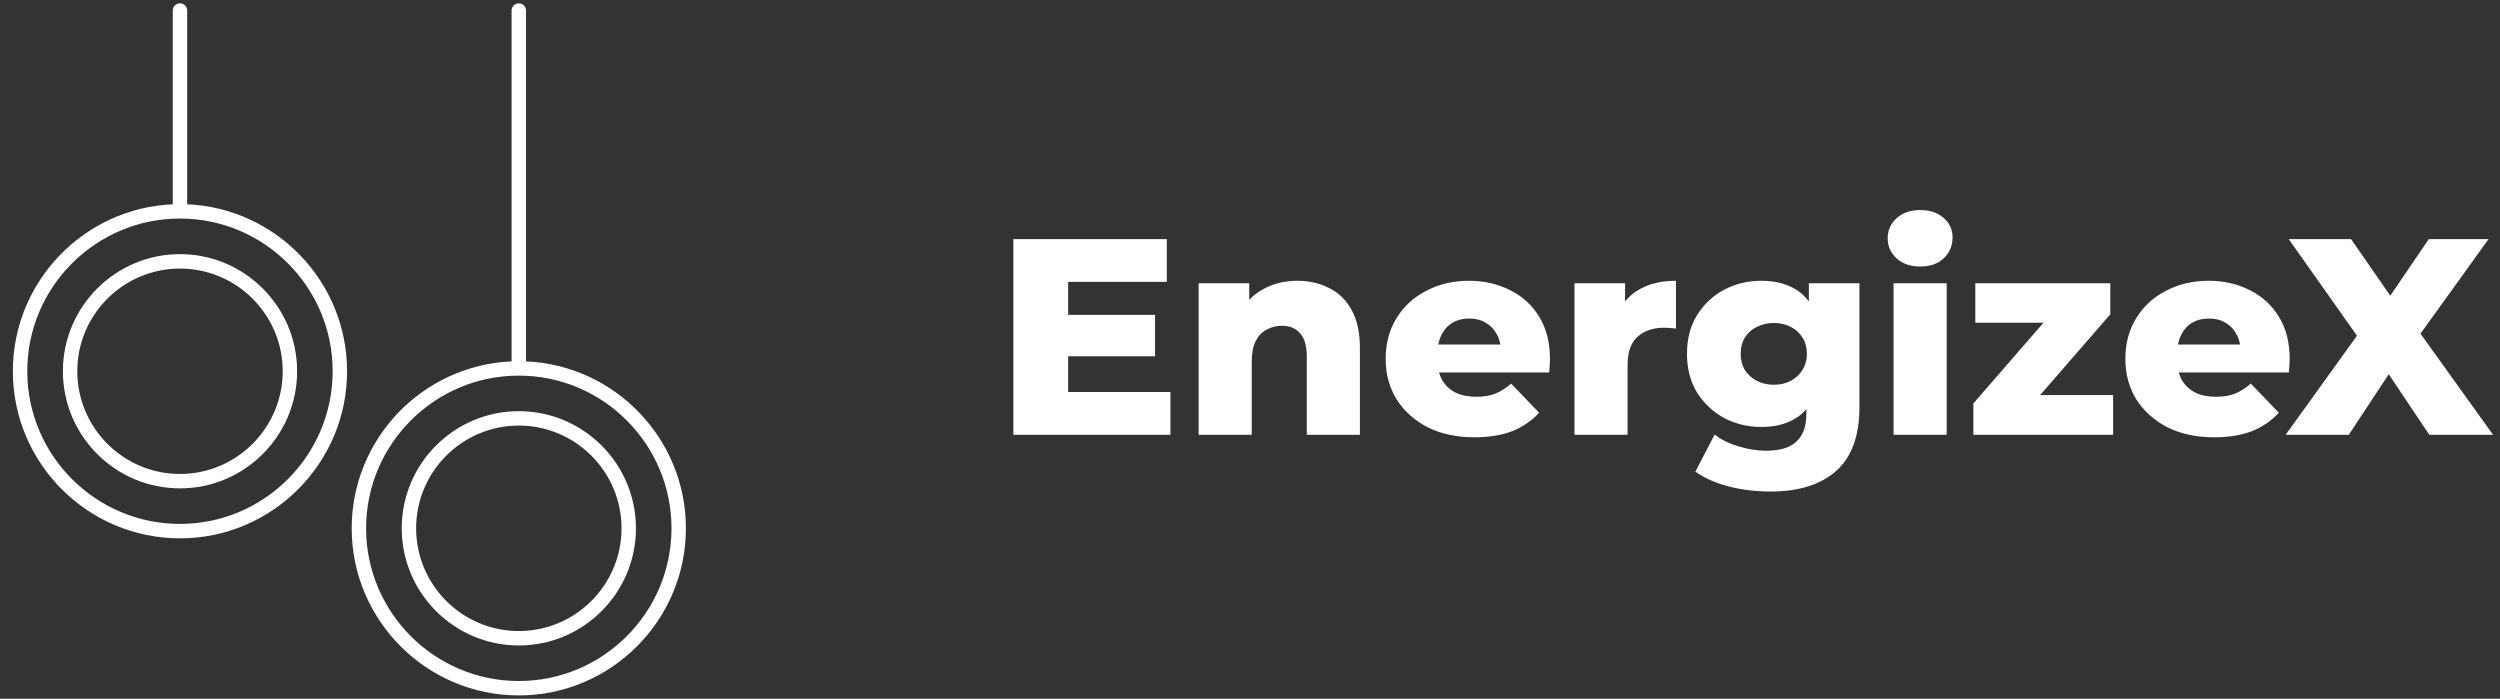 <svg width="161" height="45" viewBox="0 0 161 45" fill="none" xmlns="http://www.w3.org/2000/svg">
    <rect x="0" y="0" width="161" height="45" fill="#333333" stroke="none"/>
    <path d="M68.536 20.278H74.386V22.942H68.536V20.278ZM68.788 25.246H75.376V28H65.26V15.4H75.142V18.154H68.788V25.246ZM83.546 18.082C84.302 18.082 84.986 18.238 85.598 18.55C86.21 18.85 86.69 19.318 87.038 19.954C87.398 20.59 87.578 21.412 87.578 22.42V28H84.158V22.978C84.158 22.282 84.014 21.778 83.726 21.466C83.45 21.142 83.06 20.98 82.556 20.98C82.196 20.98 81.866 21.064 81.566 21.232C81.266 21.388 81.032 21.634 80.864 21.97C80.696 22.306 80.612 22.744 80.612 23.284V28H77.192V18.244H80.45V21.016L79.82 20.206C80.192 19.498 80.702 18.97 81.35 18.622C81.998 18.262 82.73 18.082 83.546 18.082ZM94.96 28.162C93.808 28.162 92.8 27.946 91.936 27.514C91.084 27.07 90.418 26.47 89.938 25.714C89.47 24.946 89.236 24.076 89.236 23.104C89.236 22.132 89.464 21.268 89.92 20.512C90.388 19.744 91.03 19.15 91.846 18.73C92.662 18.298 93.58 18.082 94.6 18.082C95.56 18.082 96.436 18.28 97.228 18.676C98.02 19.06 98.65 19.63 99.118 20.386C99.586 21.142 99.82 22.06 99.82 23.14C99.82 23.26 99.814 23.398 99.802 23.554C99.79 23.71 99.778 23.854 99.766 23.986H92.044V22.186H97.948L96.652 22.69C96.664 22.246 96.58 21.862 96.4 21.538C96.232 21.214 95.992 20.962 95.68 20.782C95.38 20.602 95.026 20.512 94.618 20.512C94.21 20.512 93.85 20.602 93.538 20.782C93.238 20.962 93.004 21.22 92.836 21.556C92.668 21.88 92.584 22.264 92.584 22.708V23.23C92.584 23.71 92.68 24.124 92.872 24.472C93.076 24.82 93.364 25.09 93.736 25.282C94.108 25.462 94.552 25.552 95.068 25.552C95.548 25.552 95.956 25.486 96.292 25.354C96.64 25.21 96.982 24.994 97.318 24.706L99.118 26.578C98.65 27.094 98.074 27.49 97.39 27.766C96.706 28.03 95.896 28.162 94.96 28.162ZM101.397 28V18.244H104.655V21.088L104.169 20.278C104.457 19.546 104.925 19 105.573 18.64C106.221 18.268 107.007 18.082 107.931 18.082V21.16C107.775 21.136 107.637 21.124 107.517 21.124C107.409 21.112 107.289 21.106 107.157 21.106C106.461 21.106 105.897 21.298 105.465 21.682C105.033 22.054 104.817 22.666 104.817 23.518V28H101.397ZM114.024 31.654C113.088 31.654 112.194 31.546 111.342 31.33C110.502 31.114 109.782 30.796 109.182 30.376L110.424 27.982C110.832 28.306 111.336 28.558 111.936 28.738C112.548 28.93 113.142 29.026 113.718 29.026C114.642 29.026 115.308 28.822 115.716 28.414C116.124 28.018 116.328 27.436 116.328 26.668V25.516L116.508 22.78L116.49 20.026V18.244H119.748V26.218C119.748 28.066 119.25 29.434 118.254 30.322C117.258 31.21 115.848 31.654 114.024 31.654ZM113.43 27.496C112.566 27.496 111.768 27.304 111.036 26.92C110.316 26.524 109.734 25.978 109.29 25.282C108.858 24.574 108.642 23.74 108.642 22.78C108.642 21.82 108.858 20.992 109.29 20.296C109.734 19.588 110.316 19.042 111.036 18.658C111.768 18.274 112.566 18.082 113.43 18.082C114.258 18.082 114.966 18.25 115.554 18.586C116.142 18.91 116.586 19.42 116.886 20.116C117.198 20.812 117.354 21.7 117.354 22.78C117.354 23.86 117.198 24.748 116.886 25.444C116.586 26.14 116.142 26.656 115.554 26.992C114.966 27.328 114.258 27.496 113.43 27.496ZM114.24 24.778C114.648 24.778 115.008 24.694 115.32 24.526C115.644 24.358 115.896 24.124 116.076 23.824C116.268 23.524 116.364 23.176 116.364 22.78C116.364 22.384 116.268 22.036 116.076 21.736C115.896 21.436 115.644 21.208 115.32 21.052C115.008 20.884 114.648 20.8 114.24 20.8C113.832 20.8 113.466 20.884 113.142 21.052C112.818 21.208 112.56 21.436 112.368 21.736C112.188 22.036 112.098 22.384 112.098 22.78C112.098 23.176 112.188 23.524 112.368 23.824C112.56 24.124 112.818 24.358 113.142 24.526C113.466 24.694 113.832 24.778 114.24 24.778ZM121.946 28V18.244H125.366V28H121.946ZM123.656 17.164C123.032 17.164 122.528 16.99 122.144 16.642C121.76 16.294 121.568 15.862 121.568 15.346C121.568 14.83 121.76 14.398 122.144 14.05C122.528 13.702 123.032 13.528 123.656 13.528C124.28 13.528 124.784 13.696 125.168 14.032C125.552 14.356 125.744 14.776 125.744 15.292C125.744 15.832 125.552 16.282 125.168 16.642C124.796 16.99 124.292 17.164 123.656 17.164ZM127.084 28V25.984L132.556 19.684L133.132 20.782H127.21V18.244H135.904V20.242L130.414 26.56L129.838 25.444H136.084V28H127.084ZM142.597 28.162C141.445 28.162 140.437 27.946 139.573 27.514C138.721 27.07 138.055 26.47 137.575 25.714C137.107 24.946 136.873 24.076 136.873 23.104C136.873 22.132 137.101 21.268 137.557 20.512C138.025 19.744 138.667 19.15 139.483 18.73C140.299 18.298 141.217 18.082 142.237 18.082C143.197 18.082 144.073 18.28 144.865 18.676C145.657 19.06 146.287 19.63 146.755 20.386C147.223 21.142 147.457 22.06 147.457 23.14C147.457 23.26 147.451 23.398 147.439 23.554C147.427 23.71 147.415 23.854 147.403 23.986H139.681V22.186H145.585L144.289 22.69C144.301 22.246 144.217 21.862 144.037 21.538C143.869 21.214 143.629 20.962 143.317 20.782C143.017 20.602 142.663 20.512 142.255 20.512C141.847 20.512 141.487 20.602 141.175 20.782C140.875 20.962 140.641 21.22 140.473 21.556C140.305 21.88 140.221 22.264 140.221 22.708V23.23C140.221 23.71 140.317 24.124 140.509 24.472C140.713 24.82 141.001 25.09 141.373 25.282C141.745 25.462 142.189 25.552 142.705 25.552C143.185 25.552 143.593 25.486 143.929 25.354C144.277 25.21 144.619 24.994 144.955 24.706L146.755 26.578C146.287 27.094 145.711 27.49 145.027 27.766C144.343 28.03 143.533 28.162 142.597 28.162ZM147.196 28L152.704 20.35L152.686 22.888L147.394 15.4H151.408L154.792 20.278L153.082 20.296L156.412 15.4H160.264L154.972 22.744V20.224L160.552 28H156.448L153.01 22.87H154.648L151.264 28H147.196Z" fill="white"/>
    <g clip-path="url(#clip0_1026_1454)">
        <path d="M11.59 31.451C15.75 31.451 19.134 28.067 19.134 23.907C19.134 19.749 15.75 16.367 11.59 16.367C7.432 16.367 4.05 19.749 4.05 23.907C4.05 28.067 7.432 31.451 11.59 31.451ZM11.59 17.296C15.238 17.296 18.206 20.261 18.206 23.907C18.206 27.555 15.238 30.523 11.59 30.523C7.944 30.523 4.978 27.555 4.978 23.907C4.978 20.261 7.944 17.296 11.59 17.296ZM11.59 34.669C17.524 34.669 22.351 29.841 22.351 23.907C22.351 18.128 17.773 13.401 12.054 13.157V0.679C12.054 0.422 11.846 0.215 11.59 0.215C11.333 0.215 11.126 0.423 11.126 0.679V13.157C5.406 13.401 0.828 18.128 0.828 23.907C0.828 29.841 5.655 34.669 11.59 34.669ZM11.59 14.074C17.012 14.074 21.423 18.485 21.423 23.907C21.423 29.329 17.012 33.74 11.59 33.74C6.168 33.74 1.756 29.329 1.756 23.907C1.756 18.485 6.168 14.074 11.59 14.074ZM25.871 34.023C25.871 38.183 29.253 41.568 33.41 41.568C37.571 41.568 40.955 38.183 40.955 34.023C40.955 29.863 37.571 26.479 33.41 26.479C29.253 26.479 25.871 29.863 25.871 34.023ZM40.026 34.023C40.026 37.671 37.059 40.639 33.411 40.639C29.765 40.639 26.799 37.671 26.799 34.023C26.799 30.375 29.765 27.407 33.411 27.407C37.059 27.407 40.026 30.375 40.026 34.023ZM33.411 0.215C33.154 0.215 32.946 0.423 32.946 0.679V23.273C27.227 23.518 22.649 28.245 22.649 34.023C22.649 39.957 27.477 44.785 33.411 44.785C39.345 44.785 44.172 39.957 44.172 34.023C44.172 28.245 39.594 23.517 33.875 23.273V0.679C33.875 0.423 33.667 0.215 33.411 0.215ZM43.244 34.023C43.244 39.446 38.833 43.857 33.41 43.857C27.988 43.857 23.577 39.446 23.577 34.023C23.577 28.601 27.988 24.19 33.41 24.19C38.833 24.19 43.244 28.601 43.244 34.023Z" fill="white"/>
    </g>
    <defs>
        <clipPath id="clip0_1026_1454">
            <rect width="45" height="45" fill="white"/>
        </clipPath>
    </defs>
</svg>
